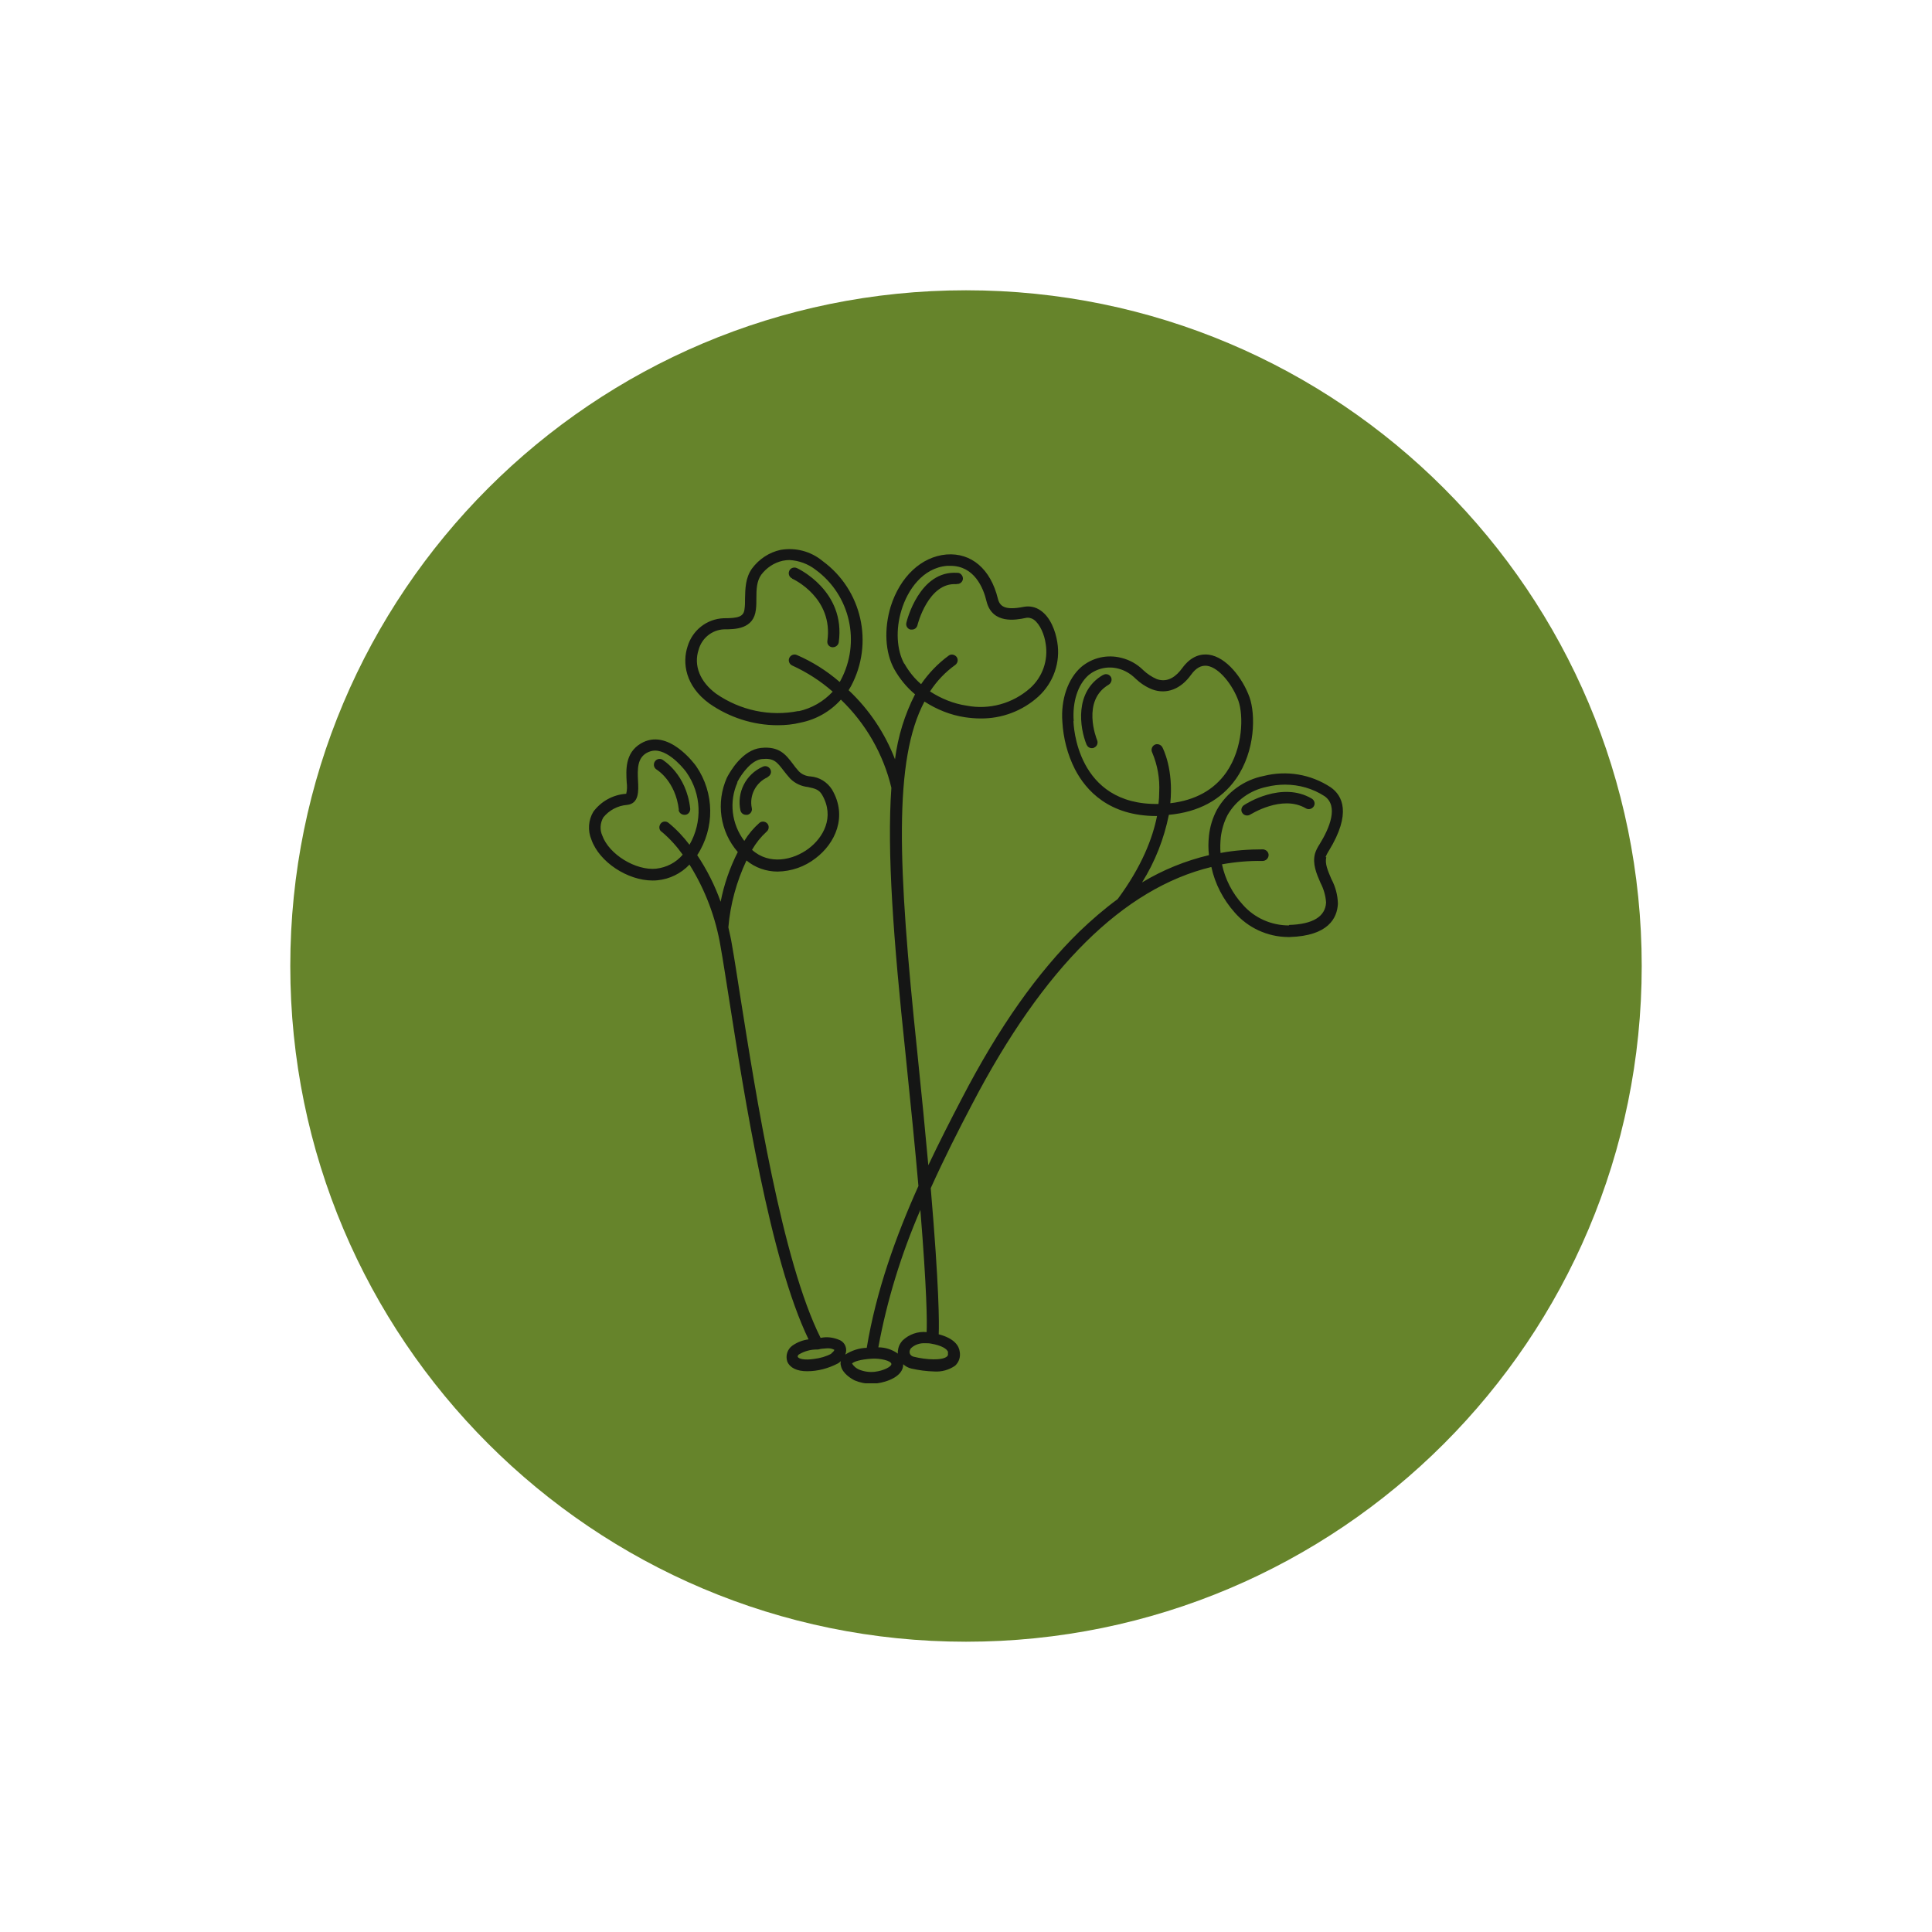<?xml version="1.0" encoding="UTF-8"?>
<svg id="Ebene_1" xmlns="http://www.w3.org/2000/svg" version="1.1" xmlns:xlink="http://www.w3.org/1999/xlink" viewBox="0 0 800 800">
  <!-- Generator: Adobe Illustrator 29.5.0, SVG Export Plug-In . SVG Version: 2.1.0 Build 137)  -->
  <defs>
    <style>
      .st0 {
        fill: none;
      }

      .st1 {
        clip-path: url(#clippath-1);
      }

      .st2 {
        fill: #66842b;
      }

      .st3 {
        clip-path: url(#clippath);
      }

      .st4 {
        fill: #151615;
      }
    </style>
    <clipPath id="clippath">
      <rect class="st0" x="120.2" y="120.2" width="559.7" height="559.7"/>
    </clipPath>
    <clipPath id="clippath-1">
      <rect class="st0" x="243.9" y="227.2" width="312.2" height="345.6"/>
    </clipPath>
  </defs>
  <g id="Gruppe_36">
    <g id="Gruppe_33">
      <g class="st3">
        <g id="Gruppe_32">
          <path id="Pfad_29" class="st2" d="M400,679.8c154.6,0,279.8-125.3,279.8-279.8S554.6,120.2,400,120.2c-154.6,0-279.8,125.3-279.8,279.8s125.3,279.8,279.8,279.8"/>
        </g>
      </g>
    </g>
    <g id="Gruppe_35">
      <g class="st1">
        <g id="Gruppe_34">
          <path id="Pfad_30" class="st4" d="M533.7,383.2c-7.3,0-14.3-3.1-19.1-8.6-4.3-4.7-7.3-10.5-8.6-16.7,5.5-1,11.1-1.5,16.8-1.4,1.3,0,2.4-1,2.5-2.3s-1-2.4-2.3-2.5c0,0,0,0-.1,0-5.9,0-11.7.4-17.5,1.5-.2-2.2-.1-4.3.1-6.5.4-3.2,1.3-6.3,2.8-9.2,3.5-6.1,9.4-10.3,16.3-11.7,2.4-.6,5-.9,7.5-.9,5.8,0,11.5,1.6,16.4,4.8,5.8,4.1,2.1,13.1-2.1,19.9l-.2.3c-.7,1.1-1.3,2.3-1.7,3.6-1.1,4.2.6,8.2,2.3,12.1,1.3,2.5,2.1,5.2,2.3,8.1-.3,5.8-5.4,9-15.3,9.3M383.8,551.6c-3.7-.4-7.4.9-10.1,3.5-.8.9-1.4,1.9-1.7,3.1-.2.8-.3,1.6-.2,2.3-2.4-1.7-5.2-2.6-8.1-2.6,3.6-19.6,9.5-38.6,17.4-56.9,2.7,33.3,2.8,46.2,2.6,50.6M392.5,560.1c.2,1.1-.2,1.5-.4,1.6-1.9,1.7-8.5,1.4-13.7.1-.6-.1-1.2-.5-1.5-1-.3-.5-.3-1-.2-1.5.1-.4.3-.8.6-1.1,1.5-1.4,3.6-2.1,5.7-2,.9,0,1.8,0,2.7.2,4,.7,6.6,2.1,6.9,3.6M362.5,568c-2.3.3-4.6,0-6.8-.9-1.2-.5-2.2-1.4-2.9-2.5.8-.8,3.4-1.7,8.3-2,3.3-.2,7.9.8,8,2.2.1,1.1-3.3,2.8-6.7,3.2M344.3,560.5c-2.2,1.2-4.7,1.9-7.2,2.2-4,.6-6.4,0-6.8-.9,0-.4.2-.8.6-1,2.2-1.3,4.7-2,7.2-2h.4c.4,0,.8-.1,1.1-.2,1-.2,2.1-.2,3.1-.3.9,0,1.7.1,2.5.5.1,0,.2.1.3.2-.3.6-.7,1-1.3,1.4M271.8,359.7c-8.5.9-19.6-5.9-22.4-13.7-1.1-2.4-.9-5.2.4-7.5,2.4-3,6-4.9,9.8-5.2,5.1-.5,4.8-5.9,4.6-9.8-.3-5.4-.2-9.5,3.5-11.7,1.1-.6,2.3-1,3.5-1,6.5,0,13.1,9,13.1,9.1h0c6.2,8.9,6.6,20.5,1.2,29.9-2.5-3.3-5.4-6.4-8.6-9-1-.9-2.5-.8-3.3.2s-.8,2.5.2,3.3c0,0,.2.1.3.2,3.3,2.8,6.1,5.9,8.6,9.4-2.8,3.3-6.7,5.3-11,5.8M305.2,324c2.2-4.2,6.2-9.3,10.3-9.7,4.9-.5,6.2,1.2,8.9,4.7.8,1,1.7,2.2,2.8,3.4,2,2,4.6,3.2,7.4,3.5,2.8.6,4.5,1,5.8,3.2,5.4,9.3.4,17.8-5.6,22.3-6.4,4.8-16.3,6.9-23.4.5,1.6-2.8,3.6-5.3,6-7.5,1-.8,1.2-2.3.4-3.3,0,0,0,0,0,0-.8-1-2.3-1.2-3.3-.4,0,0,0,0,0,0-2.5,2.2-4.6,4.7-6.3,7.5-5.3-7-6.4-16.3-2.8-24.3M330.7,294.4c-11.8,2.4-24.1-.2-34.1-7.1-6.7-4.9-9.5-11.7-7.3-18.3,1.3-4.7,5.4-8.1,10.3-8.4,4.7,0,12.5,0,13.4-8.2.2-1.5.2-3.1.2-4.6,0-3.7.1-7.1,2-9.8,2.2-2.9,5.3-5,8.9-5.8.9-.2,1.9-.3,2.8-.3,3.9.2,7.7,1.6,10.8,4,14.4,10.5,18.8,30.1,10.4,45.8-.1.2-.3.5-.4.7-5.3-4.6-11.3-8.4-17.8-11.2-1.2-.5-2.6.1-3.1,1.3-.5,1.2.1,2.6,1.3,3.1,0,0,0,0,0,0,6.1,2.8,11.7,6.4,16.7,10.8-3.8,4.1-8.7,6.9-14.1,8.1M374.4,274.8c-3.1-5.7-3.6-14.2-1.1-22.2,2.5-8.3,8.8-17.5,18.9-18.3.5,0,.9,0,1.4,0,9.8,0,13.6,9.1,14.9,14.7,2.4,9.6,12.3,7.7,16.1,6.9,1.2-.3,2.5,0,3.5.7,2.6,1.9,4.4,6.3,4.9,10,1.1,6.8-1.3,13.7-6.4,18.3-7.2,6.4-16.9,9.1-26.3,7.3-5.4-.8-10.6-2.9-15.2-5.9,2.8-4.3,6.3-8,10.5-11,1-.8,1.3-2.2.5-3.3,0,0,0,0,0,0-.8-1-2.3-1.3-3.3-.5-4.5,3.3-8.3,7.3-11.4,11.8-2.8-2.4-5.1-5.3-6.9-8.5M444.6,298.6h0c-.6-7.9,1.7-15.1,6.1-19,3.5-2.9,8.2-3.9,12.5-2.7,2.7.7,5.1,2.2,7,4.1,2,1.9,4.4,3.5,7,4.5,5.8,2.1,11.7-.1,16-6.1,2-2.8,4.2-4,6.6-3.7,5.1.7,10.7,8.1,13,14.5,2.1,6,2,19.5-5,29.6-5.1,7.3-12.9,11.6-23.2,12.8,1.4-14.2-3-22.6-3.3-23.2-.6-1.1-2.1-1.6-3.2-1-1.1.6-1.6,2-1,3.2,0,0,0,0,0,0,2.2,5.2,3.2,10.8,2.9,16.5,0,1.5-.1,3.1-.3,4.8-34.1.6-35.2-33-35.2-34.4M548.9,354.9c.3-.8.7-1.6,1.2-2.4l.2-.3c9.4-15.4,5.6-22.8.7-26.2-8.2-5.4-18.2-7.1-27.7-4.7-8.2,1.6-15.3,6.8-19.4,14-1.8,3.4-2.9,7-3.3,10.8-.3,2.7-.3,5.4,0,8-9.7,2.3-19.1,6.1-27.7,11.3,5.4-8.6,9.1-18.1,11.1-28,12.2-1.1,21.7-6.2,27.8-14.9,8.1-11.6,8.1-26.7,5.6-33.8-2.9-8-9.6-16.6-16.8-17.6-2.9-.4-7.2.2-11.1,5.6-2.2,3-5.7,6.2-10.5,4.5-2.1-.9-4-2.2-5.6-3.7-2.5-2.5-5.7-4.3-9.1-5.1-5.8-1.5-12-.1-16.6,3.8-5.5,4.8-8.5,13.5-7.8,22.7.4,6.8,2.1,13.5,5.2,19.6,4.6,8.9,14.2,19.4,33.8,19.4h.2c-1.8,9.1-6.3,20.9-16.3,34.4-5.6,4.1-10.9,8.7-15.9,13.5-17.3,16.9-33.3,39.5-48.7,69.2-4.6,8.8-9.3,18-13.8,27.5-1.2-13.2-2.7-28.8-4.6-47.1-8.1-77.3-9.8-120.8,3-144.9,5.1,3.3,10.8,5.6,16.8,6.5,2.1.3,4.2.5,6.4.5,8.8.1,17.4-3.1,24-9.1,6.2-5.7,9.2-14.1,7.8-22.5-.7-4.5-2.8-10.3-6.9-13.1-2.1-1.5-4.6-2-7.1-1.5-7.7,1.5-9.8-.2-10.6-3.4-3-12.3-11-19.1-21.3-18.3-10.4.9-19.2,9.2-23.1,21.6-2.8,9.3-2.3,19,1.5,25.9,2.2,3.9,5.1,7.5,8.6,10.4-4.3,8.4-7.1,17.5-8.3,26.9-4.2-10.9-10.7-20.6-19.2-28.6.3-.6.7-1.1,1-1.7,9.5-17.8,4.5-39.9-11.8-51.8-4.8-4-11.2-5.7-17.4-4.6-4.7,1-8.9,3.8-11.8,7.7-2.8,3.9-2.8,8.5-2.9,12.5,0,1.5,0,2.9-.2,4.2-.3,3.3-2.6,3.9-8.7,3.9-7,.3-12.9,5-14.9,11.7-2.2,6.7-1,16.3,9,23.6,8.3,5.8,18.2,9,28.3,9,3.2,0,6.4-.3,9.6-1.1,6.4-1.3,12.2-4.6,16.6-9.5,10.3,9.9,17.6,22.6,20.9,36.5-1.9,26.7.9,63.3,5.8,109.6,2.3,22.3,4.1,40.5,5.4,55.3-9.4,20.9-17.5,43.5-21.4,67-3.2.1-6.2,1.1-8.9,2.8,1-2.3,0-5-2.3-6-2.5-1.1-5.3-1.5-7.9-.9-16-31.9-26.8-100.5-33.3-141.6-1.3-8.3-2.4-15.5-3.4-21.1-.4-2.6-1-5-1.5-7.3.8-9.6,3.4-19,7.5-27.7,3.6,3,8.2,4.6,12.9,4.6,5.7-.1,11.2-2,15.7-5.5,8.1-6.1,13.4-17.3,6.8-28.5-2-3.1-5.2-5.1-8.9-5.4-1.8-.1-3.5-.8-4.8-2.1-1-1.1-1.8-2.1-2.5-3.1-2.9-3.8-5.6-7.4-13.2-6.6-7.6.8-12.7,9.6-14.1,12.3h0c-4.6,10.3-2.9,22.3,4.5,30.8-3.3,6.5-5.7,13.4-7.1,20.6-2.4-6.8-5.7-13.3-9.7-19.3,7.3-11.2,7.2-25.7-.4-36.8-.5-.7-11.7-16.2-23-9.4-6.5,3.9-6.1,10.9-5.8,16,.2,1.6.2,3.2-.2,4.8,0,0-.1,0-.2,0-5.3.4-10.2,3.1-13.4,7.4-2.1,3.5-2.4,7.8-.8,11.6,3.3,9.3,15,16.9,25.3,16.9.7,0,1.4,0,2.1-.1,5-.5,9.7-2.8,13.2-6.5,6.5,10.4,10.9,22,12.9,34.1,1,5.6,2.1,12.8,3.4,21,6.4,40.8,17,108.4,33,141.5-2.4.3-4.7,1.2-6.7,2.6-2.1,1.5-2.9,4.2-2.1,6.6,1.1,2.6,4,4,8.2,4,4.5,0,8.9-1.2,12.9-3.3.4-.3.8-.6,1.1-.9-.2.6-.2,1.3,0,1.9.6,3.2,4.3,5.4,5.7,6.1,2.2.9,4.5,1.4,6.9,1.4.8,0,1.6,0,2.4-.2,3.9-.5,10.9-2.8,10.8-7.9,1,.9,2.1,1.5,3.4,1.8,3.1.7,6.2,1.1,9.4,1.2,3.1.2,6.1-.6,8.7-2.4,1.6-1.5,2.3-3.6,1.9-5.8-.3-2.4-2.2-5.5-8.7-7.2.2-4.5.2-19.4-3.3-60.5,5.5-12.2,11.4-23.9,17.2-34.9,29.4-56.4,62.6-89.3,99-98.1,1.5,7,4.9,13.5,9.7,18.9,5.5,6.3,13.5,10,21.9,10.1h.9c15.9-.5,19.6-7.8,19.9-13.8-.1-3.6-1-7-2.7-10.2-1.4-3.3-2.8-6.4-2.1-9"/>
          <path id="Pfad_31" class="st4" d="M328,239.6c.7.3,17.1,8,14.6,25.8-.2,1.3.7,2.5,2,2.6,0,0,0,0,0,0,.1,0,.2,0,.3,0,1.2,0,2.2-.9,2.4-2,3-21.4-17.1-30.7-17.4-30.8-1.2-.5-2.6,0-3.1,1.2,0,0,0,0,0,0-.5,1.2,0,2.6,1.2,3.1,0,0,0,0,0,0"/>
          <path id="Pfad_32" class="st4" d="M396,241.8c1.3.2,2.5-.7,2.7-1.9s-.7-2.5-1.9-2.7c-.1,0-.3,0-.4,0-15.7-1.1-20.9,19.8-21.1,20.7-.3,1.3.5,2.5,1.7,2.8,0,0,0,0,0,0,.2,0,.4,0,.6,0,1.1,0,2-.7,2.3-1.8,0-.2,4.5-17.9,16.2-17"/>
          <path id="Pfad_33" class="st4" d="M456.7,279.5c-11.9,6.9-9.6,21.9-6.8,28.8.4.9,1.2,1.5,2.2,1.5.3,0,.6,0,.9-.2,1.2-.5,1.8-1.8,1.3-3.1,0,0,0,0,0,0-.3-.7-6.5-16.4,4.8-23,1.1-.7,1.5-2.1.9-3.2,0,0,0,0,0,0-.7-1.1-2.1-1.5-3.2-.8"/>
          <path id="Pfad_34" class="st4" d="M543.2,330.7c-12.5-7.4-27.4,2.2-28.1,2.7-1.1.7-1.4,2.2-.7,3.2,0,0,0,0,0,0,.7,1.1,2.2,1.4,3.3.7.1,0,13.1-8.4,23-2.6,1.1.7,2.6.3,3.3-.8,0,0,0,0,0,0,.7-1.1.3-2.5-.8-3.2,0,0,0,0,0,0"/>
          <path id="Pfad_35" class="st4" d="M281,335.3c.1,1.2,1.2,2.1,2.4,2.1,0,0,.2,0,.3,0,1.3-.1,2.2-1.3,2.1-2.6-1.6-14.3-11.2-20-11.6-20.3-1.2-.6-2.6-.1-3.2,1.1-.5,1.1-.2,2.3.8,3,.3.2,7.9,4.8,9.3,16.7"/>
          <path id="Pfad_36" class="st4" d="M317.9,321.7c1.2-.6,1.7-2,1.1-3.1,0,0,0,0,0,0-.6-1.2-2-1.7-3.2-1.1,0,0,0,0,0,0-7,3.1-10.8,10.7-9.2,18.1.3,1.1,1.2,1.8,2.3,1.8.2,0,.4,0,.6,0,1.3-.3,2.1-1.6,1.8-2.8-1.1-5.3,1.7-10.6,6.6-12.8"/>
        </g>
      </g>
    </g>
  </g>
</svg>